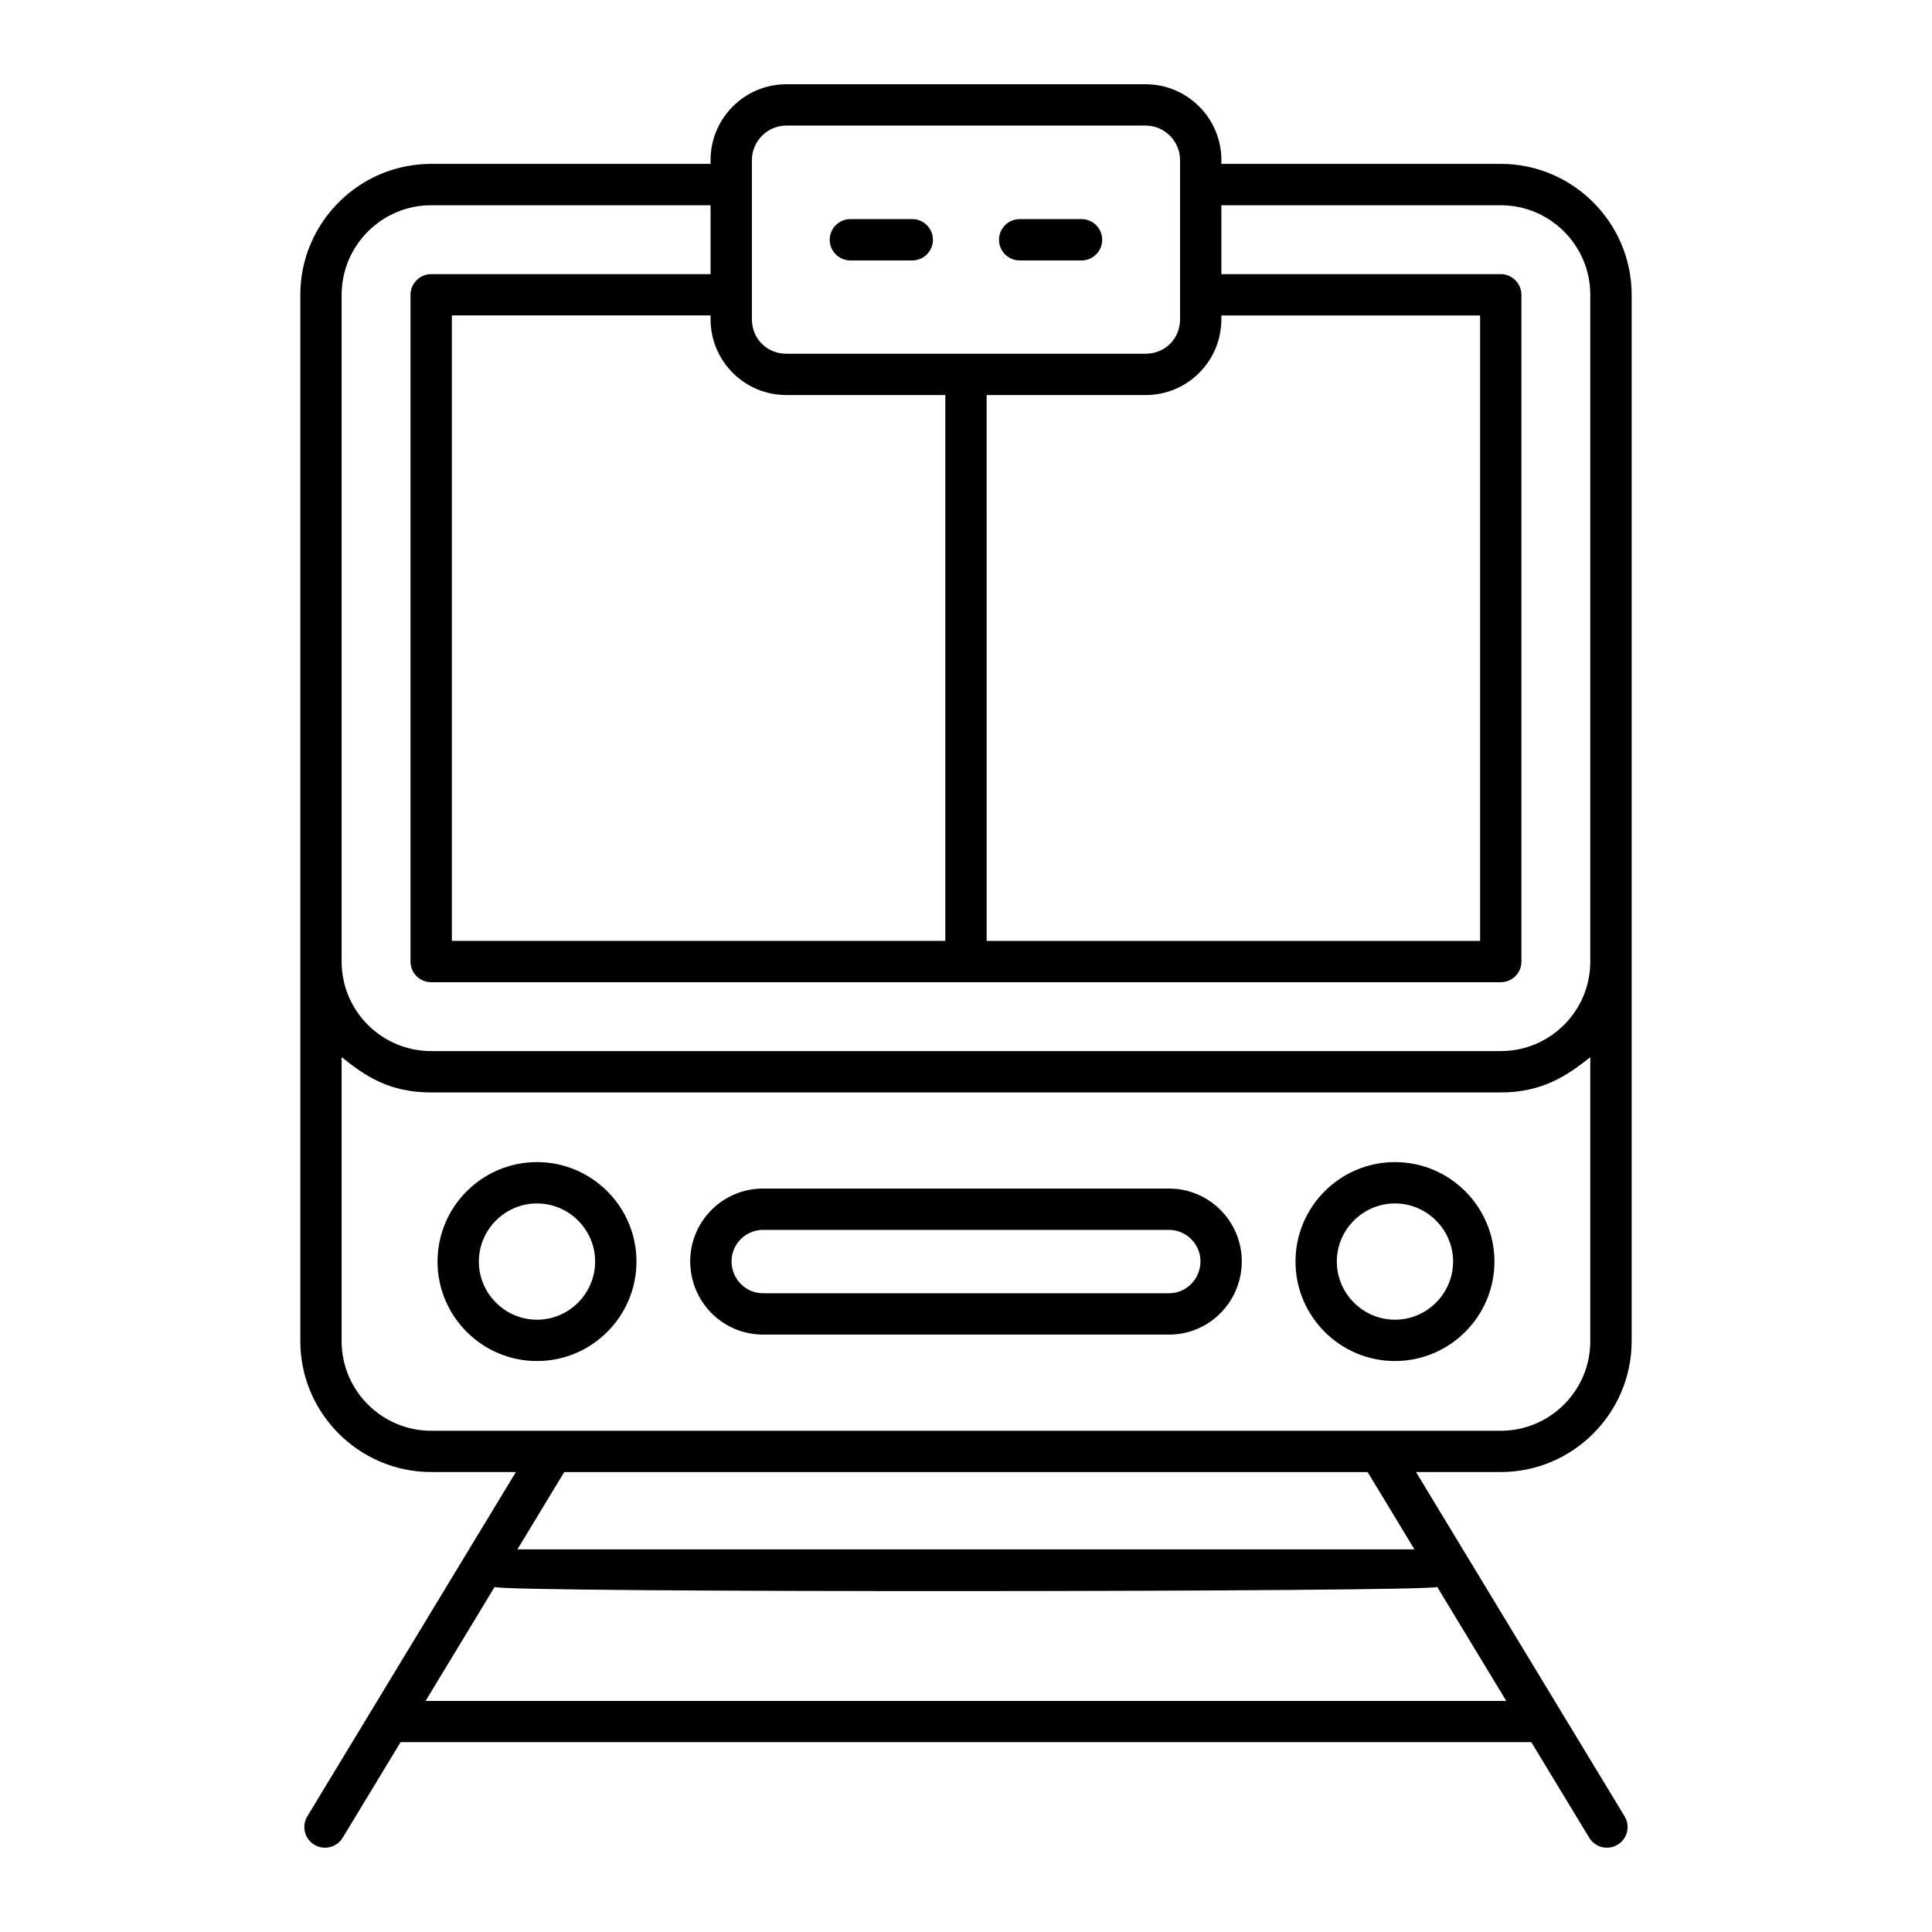 <?xml version="1.0" encoding="UTF-8"?>
<!-- Uploaded to: ICON Repo, www.svgrepo.com, Generator: ICON Repo Mixer Tools -->
<svg fill="#000000" width="800px" height="800px" version="1.1" viewBox="144 144 512 512" xmlns="http://www.w3.org/2000/svg">
 <g>
  <path d="m541.72 187.43h-74.039v-1.023c0-11.027-8.98-20.078-20.078-20.078l-95.215-0.004c-11.098 0-20.078 9.055-20.078 20.078v1.023h-74.039c-19.129 0-34.684 15.625-34.684 34.684v277.31c0 19.059 15.551 34.684 34.684 34.684h22.445l-55.273 91.242c-1.57 2.59-0.742 5.953 1.848 7.523 2.574 1.559 5.941 0.75 7.523-1.848l15.344-25.328h299.66l15.344 25.328c1.586 2.602 4.953 3.402 7.523 1.848 2.59-1.57 3.414-4.934 1.848-7.523l-55.277-91.242h22.465c19.129 0 34.684-15.625 34.684-34.684v-277.31c0-19.055-15.555-34.68-34.684-34.68zm-198.46-1.023c0-4.965 4.09-9.129 9.129-9.129h95.211c5.039 0 9.129 4.16 9.129 9.129v42.203c0 5.184-4.016 9.129-9.129 9.129h-95.211c-5.109 0-9.129-3.941-9.129-9.129v-42.203zm51.258 206.93h-130.77v-165.75h68.562v1.023c0 11.098 8.98 20.078 20.078 20.078h42.129zm10.949-144.64h42.129c11.098 0 20.078-8.98 20.078-20.078v-1.023h68.566v165.75h-130.77zm-170.93-26.578c0-13.07 10.66-23.73 23.73-23.73h74.039v18.254h-74.039c-2.992 0-5.477 2.481-5.477 5.477v176.7c0 3.066 2.484 5.477 5.477 5.477h283.45c2.992 0 5.477-2.41 5.477-5.477v-176.7c0-2.992-2.484-5.477-5.477-5.477h-74.039v-18.254h74.039c13.07 0 23.73 10.66 23.73 23.73v176.7c0 13.145-10.66 23.73-23.73 23.73h-283.45c-13.07 0-23.73-10.586-23.73-23.73zm22.25 372.64 18.297-30.203c2.367 1.578 247.76 1.363 249.8 0.008l18.293 30.195zm262.06-40.16h-237.73l12.406-20.48h212.92zm46.598-55.16c0 13.07-10.66 23.73-23.73 23.73h-283.45c-13.07 0-23.73-10.66-23.73-23.73v-75.281c6.324 5.059 12.656 9.348 23.73 9.348h283.45c11.047 0 17.656-4.488 23.73-9.348z"/>
  <path d="m286.31 451.97c-14.531 0-26.359 11.828-26.359 26.359s11.828 26.359 26.359 26.359 26.359-11.828 26.359-26.359-11.828-26.359-26.359-26.359zm0 41.766c-8.469 0-15.406-6.938-15.406-15.406s6.938-15.406 15.406-15.406 15.406 6.938 15.406 15.406-6.938 15.406-15.406 15.406z"/>
  <path d="m513.68 451.97c-14.531 0-26.359 11.828-26.359 26.359s11.828 26.359 26.359 26.359 26.359-11.828 26.359-26.359-11.828-26.359-26.359-26.359zm0 41.766c-8.469 0-15.406-6.938-15.406-15.406s6.938-15.406 15.406-15.406 15.406 6.938 15.406 15.406-6.938 15.406-15.406 15.406z"/>
  <path d="m453.81 458.98h-107.62c-10.66 0-19.277 8.688-19.277 19.277 0 10.734 8.617 19.422 19.277 19.422h107.62c10.66 0 19.277-8.688 19.277-19.422-0.004-10.586-8.617-19.277-19.277-19.277zm0 27.746h-107.62c-4.602 0-8.324-3.797-8.324-8.469 0-4.527 3.723-8.324 8.324-8.324h107.62c4.598 0 8.324 3.797 8.324 8.324 0 4.672-3.727 8.469-8.324 8.469z"/>
  <path d="m385.76 213.02h-16.398c-3.023 0-5.477-2.453-5.477-5.477 0-3.023 2.453-5.477 5.477-5.477h16.398c3.023 0 5.477 2.453 5.477 5.477-0.004 3.023-2.453 5.477-5.477 5.477z"/>
  <path d="m430.62 213.02h-16.398c-3.023 0-5.477-2.453-5.477-5.477 0-3.023 2.453-5.477 5.477-5.477h16.398c3.023 0 5.477 2.453 5.477 5.477 0 3.023-2.453 5.477-5.477 5.477z"/>
 </g>
</svg>